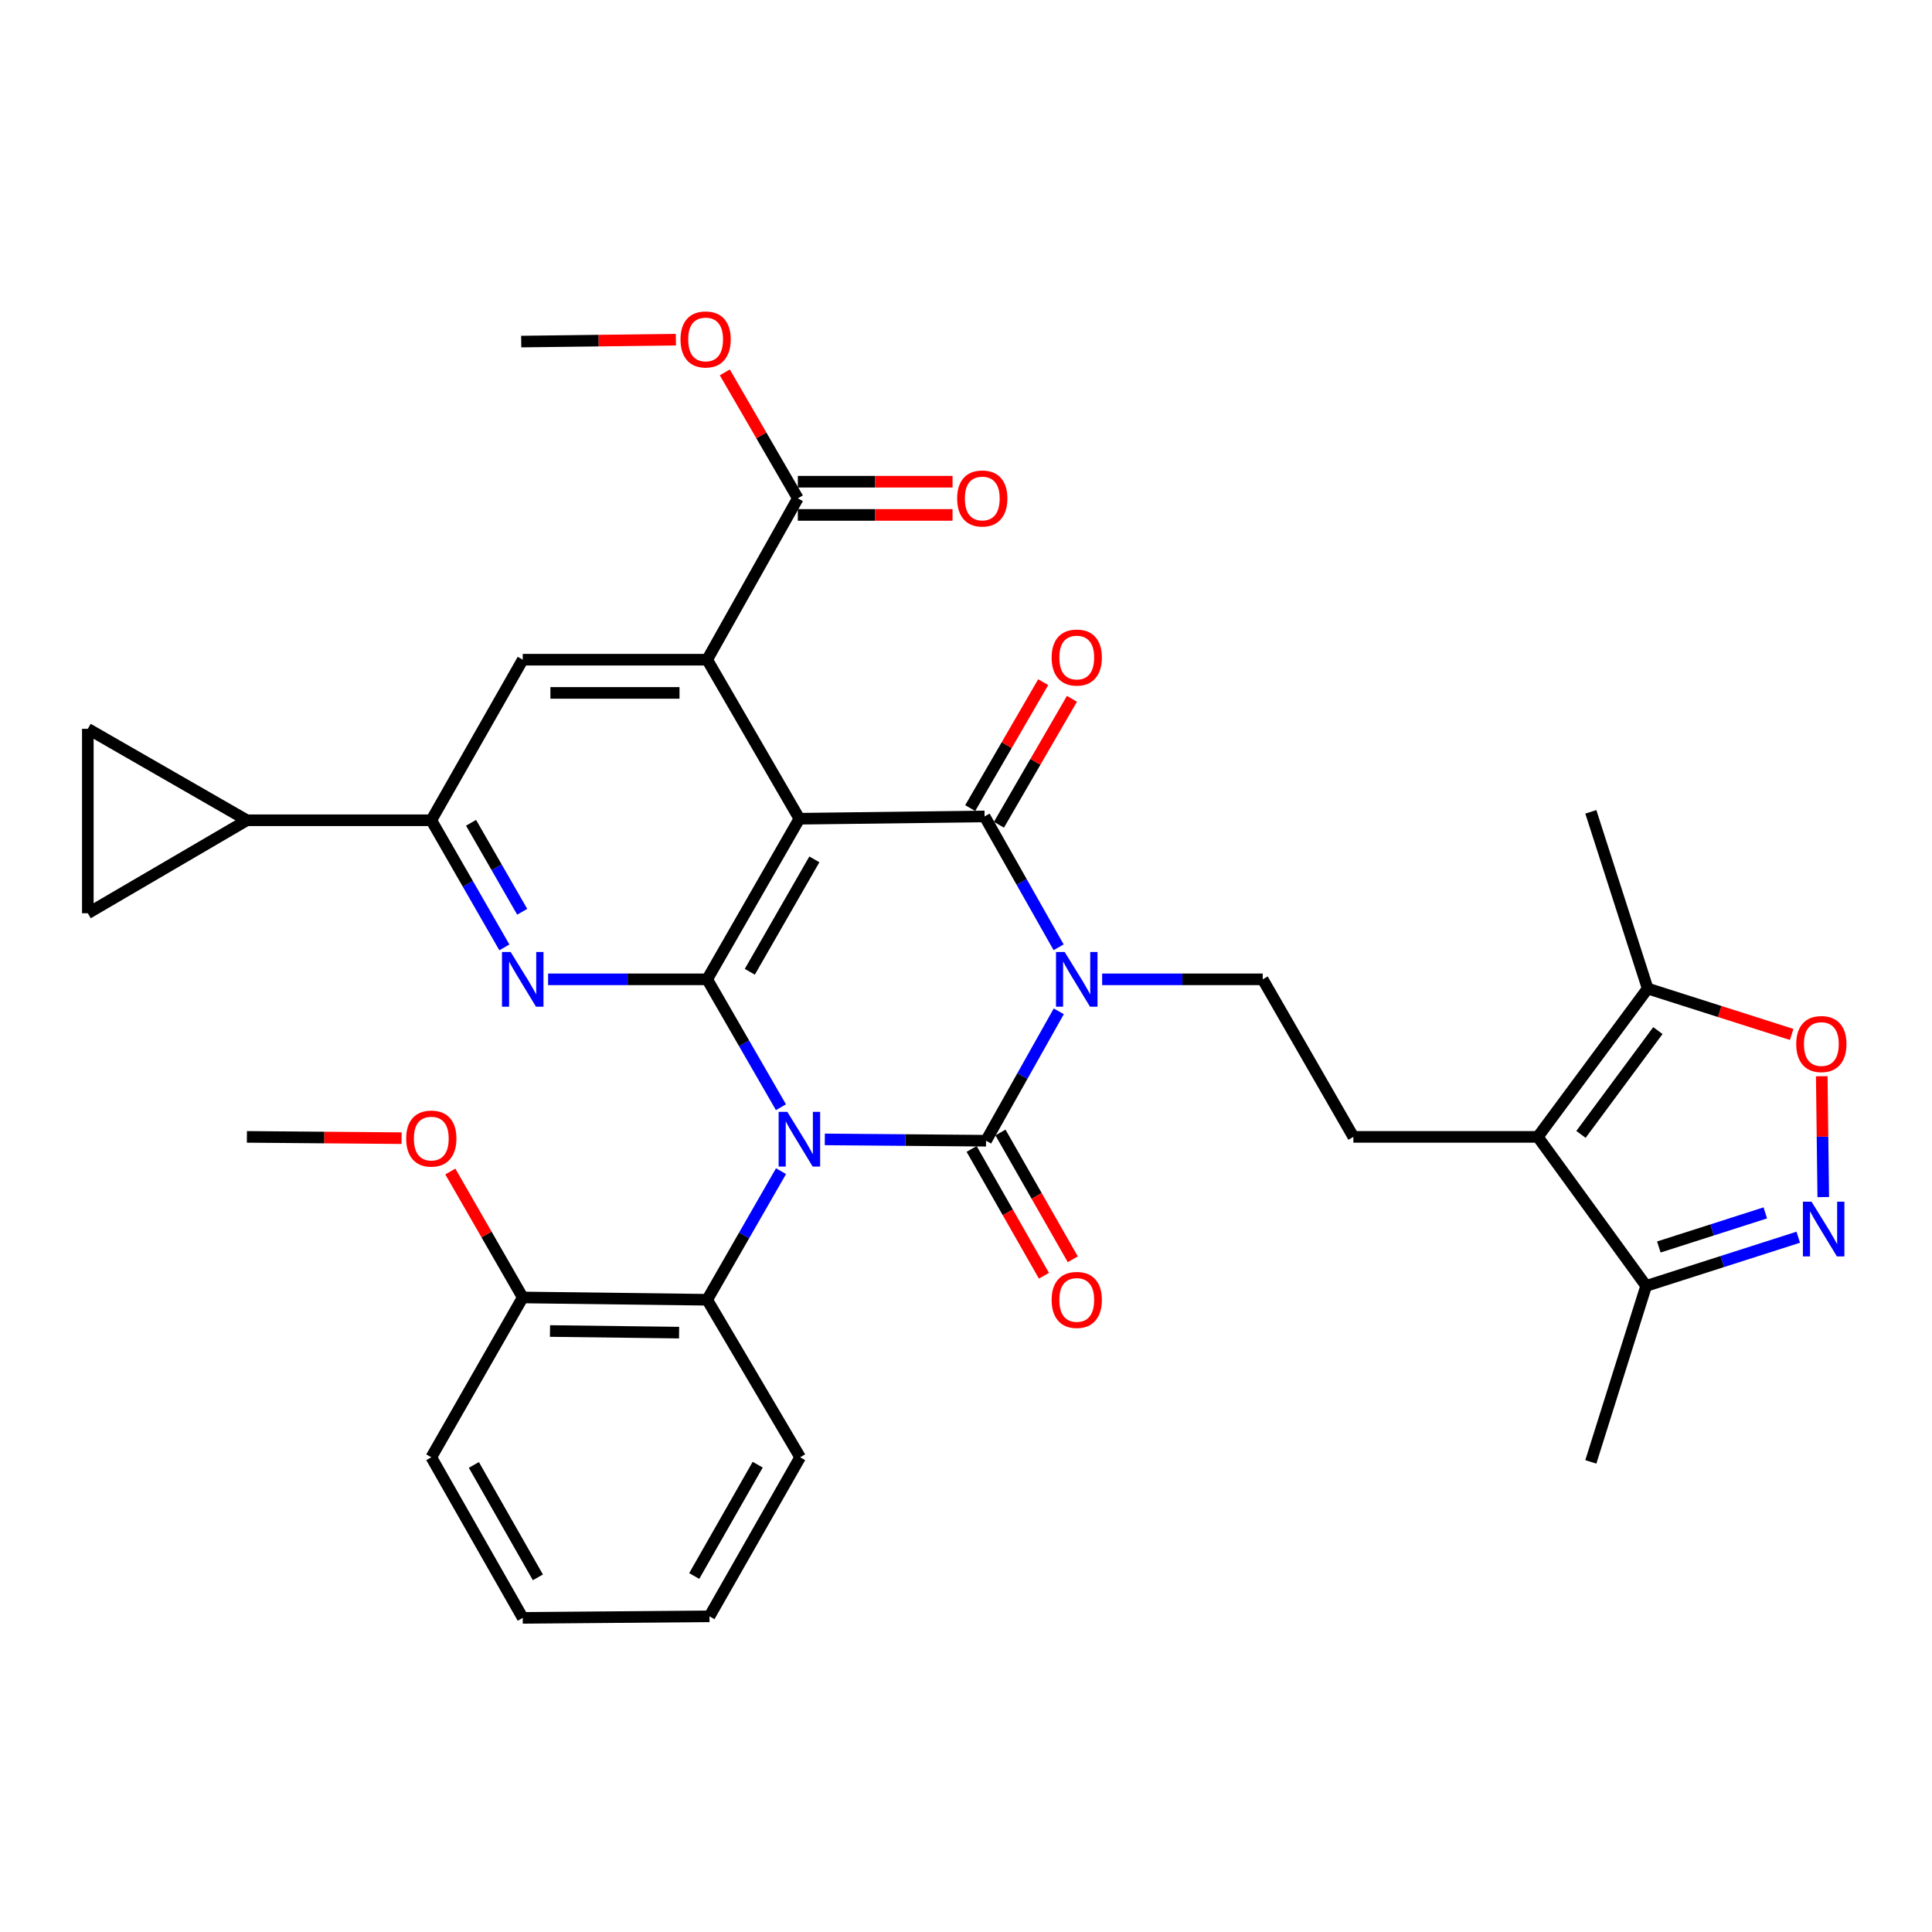 <?xml version='1.0' encoding='iso-8859-1'?>
<svg version='1.1' baseProfile='full'
              xmlns='http://www.w3.org/2000/svg'
                      xmlns:rdkit='http://www.rdkit.org/xml'
                      xmlns:xlink='http://www.w3.org/1999/xlink'
                  xml:space='preserve'
width='1000px' height='1000px' viewBox='0 0 1000 1000'>
<!-- END OF HEADER -->
<rect style='opacity:1.0;fill:#FFFFFF;stroke:none' width='1000' height='1000' x='0' y='0'> </rect>
<path class='bond-0' d='M 426.917,589.749 L 468.648,590.092' style='fill:none;fill-rule:evenodd;stroke:#0000FF;stroke-width:6px;stroke-linecap:butt;stroke-linejoin:miter;stroke-opacity:1' />
<path class='bond-0' d='M 468.648,590.092 L 510.379,590.434' style='fill:none;fill-rule:evenodd;stroke:#000000;stroke-width:6px;stroke-linecap:butt;stroke-linejoin:miter;stroke-opacity:1' />
<path class='bond-2' d='M 404.216,573.093 L 385.123,539.996' style='fill:none;fill-rule:evenodd;stroke:#0000FF;stroke-width:6px;stroke-linecap:butt;stroke-linejoin:miter;stroke-opacity:1' />
<path class='bond-2' d='M 385.123,539.996 L 366.03,506.9' style='fill:none;fill-rule:evenodd;stroke:#000000;stroke-width:6px;stroke-linecap:butt;stroke-linejoin:miter;stroke-opacity:1' />
<path class='bond-9' d='M 404.254,606.197 L 385.142,639.476' style='fill:none;fill-rule:evenodd;stroke:#0000FF;stroke-width:6px;stroke-linecap:butt;stroke-linejoin:miter;stroke-opacity:1' />
<path class='bond-9' d='M 385.142,639.476 L 366.03,672.755' style='fill:none;fill-rule:evenodd;stroke:#000000;stroke-width:6px;stroke-linecap:butt;stroke-linejoin:miter;stroke-opacity:1' />
<path class='bond-1' d='M 510.379,590.434 L 529.201,556.945' style='fill:none;fill-rule:evenodd;stroke:#000000;stroke-width:6px;stroke-linecap:butt;stroke-linejoin:miter;stroke-opacity:1' />
<path class='bond-1' d='M 529.201,556.945 L 548.023,523.455' style='fill:none;fill-rule:evenodd;stroke:#0000FF;stroke-width:6px;stroke-linecap:butt;stroke-linejoin:miter;stroke-opacity:1' />
<path class='bond-21' d='M 502.913,594.692 L 521.628,627.508' style='fill:none;fill-rule:evenodd;stroke:#000000;stroke-width:6px;stroke-linecap:butt;stroke-linejoin:miter;stroke-opacity:1' />
<path class='bond-21' d='M 521.628,627.508 L 540.343,660.324' style='fill:none;fill-rule:evenodd;stroke:#FF0000;stroke-width:6px;stroke-linecap:butt;stroke-linejoin:miter;stroke-opacity:1' />
<path class='bond-21' d='M 517.846,586.176 L 536.561,618.992' style='fill:none;fill-rule:evenodd;stroke:#000000;stroke-width:6px;stroke-linecap:butt;stroke-linejoin:miter;stroke-opacity:1' />
<path class='bond-21' d='M 536.561,618.992 L 555.276,651.808' style='fill:none;fill-rule:evenodd;stroke:#FF0000;stroke-width:6px;stroke-linecap:butt;stroke-linejoin:miter;stroke-opacity:1' />
<path class='bond-13' d='M 570.474,506.9 L 612.023,506.9' style='fill:none;fill-rule:evenodd;stroke:#0000FF;stroke-width:6px;stroke-linecap:butt;stroke-linejoin:miter;stroke-opacity:1' />
<path class='bond-13' d='M 612.023,506.9 L 653.573,506.9' style='fill:none;fill-rule:evenodd;stroke:#000000;stroke-width:6px;stroke-linecap:butt;stroke-linejoin:miter;stroke-opacity:1' />
<path class='bond-35' d='M 547.944,490.318 L 528.78,456.45' style='fill:none;fill-rule:evenodd;stroke:#0000FF;stroke-width:6px;stroke-linecap:butt;stroke-linejoin:miter;stroke-opacity:1' />
<path class='bond-35' d='M 528.78,456.45 L 509.615,422.582' style='fill:none;fill-rule:evenodd;stroke:#000000;stroke-width:6px;stroke-linecap:butt;stroke-linejoin:miter;stroke-opacity:1' />
<path class='bond-3' d='M 366.03,506.9 L 413.762,423.776' style='fill:none;fill-rule:evenodd;stroke:#000000;stroke-width:6px;stroke-linecap:butt;stroke-linejoin:miter;stroke-opacity:1' />
<path class='bond-3' d='M 388.097,502.991 L 421.509,444.805' style='fill:none;fill-rule:evenodd;stroke:#000000;stroke-width:6px;stroke-linecap:butt;stroke-linejoin:miter;stroke-opacity:1' />
<path class='bond-6' d='M 366.03,506.9 L 324.863,506.9' style='fill:none;fill-rule:evenodd;stroke:#000000;stroke-width:6px;stroke-linecap:butt;stroke-linejoin:miter;stroke-opacity:1' />
<path class='bond-6' d='M 324.863,506.9 L 283.695,506.9' style='fill:none;fill-rule:evenodd;stroke:#0000FF;stroke-width:6px;stroke-linecap:butt;stroke-linejoin:miter;stroke-opacity:1' />
<path class='bond-4' d='M 413.762,423.776 L 509.615,422.582' style='fill:none;fill-rule:evenodd;stroke:#000000;stroke-width:6px;stroke-linecap:butt;stroke-linejoin:miter;stroke-opacity:1' />
<path class='bond-5' d='M 413.762,423.776 L 366.03,341.455' style='fill:none;fill-rule:evenodd;stroke:#000000;stroke-width:6px;stroke-linecap:butt;stroke-linejoin:miter;stroke-opacity:1' />
<path class='bond-22' d='M 517.052,426.892 L 535.941,394.301' style='fill:none;fill-rule:evenodd;stroke:#000000;stroke-width:6px;stroke-linecap:butt;stroke-linejoin:miter;stroke-opacity:1' />
<path class='bond-22' d='M 535.941,394.301 L 554.83,361.71' style='fill:none;fill-rule:evenodd;stroke:#FF0000;stroke-width:6px;stroke-linecap:butt;stroke-linejoin:miter;stroke-opacity:1' />
<path class='bond-22' d='M 502.179,418.272 L 521.068,385.681' style='fill:none;fill-rule:evenodd;stroke:#000000;stroke-width:6px;stroke-linecap:butt;stroke-linejoin:miter;stroke-opacity:1' />
<path class='bond-22' d='M 521.068,385.681 L 539.958,353.09' style='fill:none;fill-rule:evenodd;stroke:#FF0000;stroke-width:6px;stroke-linecap:butt;stroke-linejoin:miter;stroke-opacity:1' />
<path class='bond-15' d='M 366.03,341.455 L 412.959,257.93' style='fill:none;fill-rule:evenodd;stroke:#000000;stroke-width:6px;stroke-linecap:butt;stroke-linejoin:miter;stroke-opacity:1' />
<path class='bond-37' d='M 366.03,341.455 L 270.568,341.455' style='fill:none;fill-rule:evenodd;stroke:#000000;stroke-width:6px;stroke-linecap:butt;stroke-linejoin:miter;stroke-opacity:1' />
<path class='bond-37' d='M 351.711,358.645 L 284.888,358.645' style='fill:none;fill-rule:evenodd;stroke:#000000;stroke-width:6px;stroke-linecap:butt;stroke-linejoin:miter;stroke-opacity:1' />
<path class='bond-10' d='M 261.063,490.366 L 242.151,457.467' style='fill:none;fill-rule:evenodd;stroke:#0000FF;stroke-width:6px;stroke-linecap:butt;stroke-linejoin:miter;stroke-opacity:1' />
<path class='bond-10' d='M 242.151,457.467 L 223.238,424.569' style='fill:none;fill-rule:evenodd;stroke:#000000;stroke-width:6px;stroke-linecap:butt;stroke-linejoin:miter;stroke-opacity:1' />
<path class='bond-10' d='M 270.292,471.929 L 257.054,448.9' style='fill:none;fill-rule:evenodd;stroke:#0000FF;stroke-width:6px;stroke-linecap:butt;stroke-linejoin:miter;stroke-opacity:1' />
<path class='bond-10' d='M 257.054,448.9 L 243.815,425.871' style='fill:none;fill-rule:evenodd;stroke:#000000;stroke-width:6px;stroke-linecap:butt;stroke-linejoin:miter;stroke-opacity:1' />
<path class='bond-7' d='M 795.964,588.448 L 700.502,588.448' style='fill:none;fill-rule:evenodd;stroke:#000000;stroke-width:6px;stroke-linecap:butt;stroke-linejoin:miter;stroke-opacity:1' />
<path class='bond-14' d='M 795.964,588.448 L 852.834,511.675' style='fill:none;fill-rule:evenodd;stroke:#000000;stroke-width:6px;stroke-linecap:butt;stroke-linejoin:miter;stroke-opacity:1' />
<path class='bond-14' d='M 818.308,587.164 L 858.117,533.423' style='fill:none;fill-rule:evenodd;stroke:#000000;stroke-width:6px;stroke-linecap:butt;stroke-linejoin:miter;stroke-opacity:1' />
<path class='bond-17' d='M 795.964,588.448 L 852.042,665.593' style='fill:none;fill-rule:evenodd;stroke:#000000;stroke-width:6px;stroke-linecap:butt;stroke-linejoin:miter;stroke-opacity:1' />
<path class='bond-8' d='M 930.771,640.381 L 891.406,652.987' style='fill:none;fill-rule:evenodd;stroke:#0000FF;stroke-width:6px;stroke-linecap:butt;stroke-linejoin:miter;stroke-opacity:1' />
<path class='bond-8' d='M 891.406,652.987 L 852.042,665.593' style='fill:none;fill-rule:evenodd;stroke:#000000;stroke-width:6px;stroke-linecap:butt;stroke-linejoin:miter;stroke-opacity:1' />
<path class='bond-8' d='M 913.719,627.791 L 886.164,636.616' style='fill:none;fill-rule:evenodd;stroke:#0000FF;stroke-width:6px;stroke-linecap:butt;stroke-linejoin:miter;stroke-opacity:1' />
<path class='bond-8' d='M 886.164,636.616 L 858.609,645.44' style='fill:none;fill-rule:evenodd;stroke:#000000;stroke-width:6px;stroke-linecap:butt;stroke-linejoin:miter;stroke-opacity:1' />
<path class='bond-39' d='M 943.717,619.613 L 943.327,588.335' style='fill:none;fill-rule:evenodd;stroke:#0000FF;stroke-width:6px;stroke-linecap:butt;stroke-linejoin:miter;stroke-opacity:1' />
<path class='bond-39' d='M 943.327,588.335 L 942.938,557.058' style='fill:none;fill-rule:evenodd;stroke:#FF0000;stroke-width:6px;stroke-linecap:butt;stroke-linejoin:miter;stroke-opacity:1' />
<path class='bond-23' d='M 366.03,672.755 L 270.568,671.562' style='fill:none;fill-rule:evenodd;stroke:#000000;stroke-width:6px;stroke-linecap:butt;stroke-linejoin:miter;stroke-opacity:1' />
<path class='bond-23' d='M 351.496,689.765 L 284.673,688.929' style='fill:none;fill-rule:evenodd;stroke:#000000;stroke-width:6px;stroke-linecap:butt;stroke-linejoin:miter;stroke-opacity:1' />
<path class='bond-27' d='M 366.03,672.755 L 414.153,754.284' style='fill:none;fill-rule:evenodd;stroke:#000000;stroke-width:6px;stroke-linecap:butt;stroke-linejoin:miter;stroke-opacity:1' />
<path class='bond-11' d='M 223.238,424.569 L 270.568,341.455' style='fill:none;fill-rule:evenodd;stroke:#000000;stroke-width:6px;stroke-linecap:butt;stroke-linejoin:miter;stroke-opacity:1' />
<path class='bond-16' d='M 223.238,424.569 L 127.795,424.569' style='fill:none;fill-rule:evenodd;stroke:#000000;stroke-width:6px;stroke-linecap:butt;stroke-linejoin:miter;stroke-opacity:1' />
<path class='bond-12' d='M 927.37,535.422 L 890.102,523.548' style='fill:none;fill-rule:evenodd;stroke:#FF0000;stroke-width:6px;stroke-linecap:butt;stroke-linejoin:miter;stroke-opacity:1' />
<path class='bond-12' d='M 890.102,523.548 L 852.834,511.675' style='fill:none;fill-rule:evenodd;stroke:#000000;stroke-width:6px;stroke-linecap:butt;stroke-linejoin:miter;stroke-opacity:1' />
<path class='bond-18' d='M 653.573,506.9 L 700.502,588.448' style='fill:none;fill-rule:evenodd;stroke:#000000;stroke-width:6px;stroke-linecap:butt;stroke-linejoin:miter;stroke-opacity:1' />
<path class='bond-28' d='M 852.834,511.675 L 823.411,420.204' style='fill:none;fill-rule:evenodd;stroke:#000000;stroke-width:6px;stroke-linecap:butt;stroke-linejoin:miter;stroke-opacity:1' />
<path class='bond-24' d='M 412.959,266.525 L 452.997,266.525' style='fill:none;fill-rule:evenodd;stroke:#000000;stroke-width:6px;stroke-linecap:butt;stroke-linejoin:miter;stroke-opacity:1' />
<path class='bond-24' d='M 452.997,266.525 L 493.035,266.525' style='fill:none;fill-rule:evenodd;stroke:#FF0000;stroke-width:6px;stroke-linecap:butt;stroke-linejoin:miter;stroke-opacity:1' />
<path class='bond-24' d='M 412.959,249.335 L 452.997,249.335' style='fill:none;fill-rule:evenodd;stroke:#000000;stroke-width:6px;stroke-linecap:butt;stroke-linejoin:miter;stroke-opacity:1' />
<path class='bond-24' d='M 452.997,249.335 L 493.035,249.335' style='fill:none;fill-rule:evenodd;stroke:#FF0000;stroke-width:6px;stroke-linecap:butt;stroke-linejoin:miter;stroke-opacity:1' />
<path class='bond-25' d='M 412.959,257.93 L 394.063,225.339' style='fill:none;fill-rule:evenodd;stroke:#000000;stroke-width:6px;stroke-linecap:butt;stroke-linejoin:miter;stroke-opacity:1' />
<path class='bond-25' d='M 394.063,225.339 L 375.166,192.748' style='fill:none;fill-rule:evenodd;stroke:#FF0000;stroke-width:6px;stroke-linecap:butt;stroke-linejoin:miter;stroke-opacity:1' />
<path class='bond-19' d='M 127.795,424.569 L 45.455,472.701' style='fill:none;fill-rule:evenodd;stroke:#000000;stroke-width:6px;stroke-linecap:butt;stroke-linejoin:miter;stroke-opacity:1' />
<path class='bond-20' d='M 127.795,424.569 L 45.455,377.239' style='fill:none;fill-rule:evenodd;stroke:#000000;stroke-width:6px;stroke-linecap:butt;stroke-linejoin:miter;stroke-opacity:1' />
<path class='bond-29' d='M 852.042,665.593 L 823.411,756.672' style='fill:none;fill-rule:evenodd;stroke:#000000;stroke-width:6px;stroke-linecap:butt;stroke-linejoin:miter;stroke-opacity:1' />
<path class='bond-38' d='M 45.455,472.701 L 45.455,377.239' style='fill:none;fill-rule:evenodd;stroke:#000000;stroke-width:6px;stroke-linecap:butt;stroke-linejoin:miter;stroke-opacity:1' />
<path class='bond-26' d='M 270.568,671.562 L 251.829,638.968' style='fill:none;fill-rule:evenodd;stroke:#000000;stroke-width:6px;stroke-linecap:butt;stroke-linejoin:miter;stroke-opacity:1' />
<path class='bond-26' d='M 251.829,638.968 L 233.089,606.374' style='fill:none;fill-rule:evenodd;stroke:#FF0000;stroke-width:6px;stroke-linecap:butt;stroke-linejoin:miter;stroke-opacity:1' />
<path class='bond-30' d='M 270.568,671.562 L 223.238,754.284' style='fill:none;fill-rule:evenodd;stroke:#000000;stroke-width:6px;stroke-linecap:butt;stroke-linejoin:miter;stroke-opacity:1' />
<path class='bond-31' d='M 349.842,175.801 L 309.809,176.302' style='fill:none;fill-rule:evenodd;stroke:#FF0000;stroke-width:6px;stroke-linecap:butt;stroke-linejoin:miter;stroke-opacity:1' />
<path class='bond-31' d='M 309.809,176.302 L 269.776,176.802' style='fill:none;fill-rule:evenodd;stroke:#000000;stroke-width:6px;stroke-linecap:butt;stroke-linejoin:miter;stroke-opacity:1' />
<path class='bond-32' d='M 207.852,589.112 L 167.824,588.78' style='fill:none;fill-rule:evenodd;stroke:#FF0000;stroke-width:6px;stroke-linecap:butt;stroke-linejoin:miter;stroke-opacity:1' />
<path class='bond-32' d='M 167.824,588.78 L 127.795,588.448' style='fill:none;fill-rule:evenodd;stroke:#000000;stroke-width:6px;stroke-linecap:butt;stroke-linejoin:miter;stroke-opacity:1' />
<path class='bond-33' d='M 414.153,754.284 L 367.224,836.605' style='fill:none;fill-rule:evenodd;stroke:#000000;stroke-width:6px;stroke-linecap:butt;stroke-linejoin:miter;stroke-opacity:1' />
<path class='bond-33' d='M 392.18,758.119 L 359.33,815.744' style='fill:none;fill-rule:evenodd;stroke:#000000;stroke-width:6px;stroke-linecap:butt;stroke-linejoin:miter;stroke-opacity:1' />
<path class='bond-36' d='M 223.238,754.284 L 270.568,837.408' style='fill:none;fill-rule:evenodd;stroke:#000000;stroke-width:6px;stroke-linecap:butt;stroke-linejoin:miter;stroke-opacity:1' />
<path class='bond-36' d='M 245.276,758.247 L 278.407,816.433' style='fill:none;fill-rule:evenodd;stroke:#000000;stroke-width:6px;stroke-linecap:butt;stroke-linejoin:miter;stroke-opacity:1' />
<path class='bond-34' d='M 367.224,836.605 L 270.568,837.408' style='fill:none;fill-rule:evenodd;stroke:#000000;stroke-width:6px;stroke-linecap:butt;stroke-linejoin:miter;stroke-opacity:1' />
<path  class='atom-0' d='M 407.502 575.481
L 416.782 590.481
Q 417.702 591.961, 419.182 594.641
Q 420.662 597.321, 420.742 597.481
L 420.742 575.481
L 424.502 575.481
L 424.502 603.801
L 420.622 603.801
L 410.662 587.401
Q 409.502 585.481, 408.262 583.281
Q 407.062 581.081, 406.702 580.401
L 406.702 603.801
L 403.022 603.801
L 403.022 575.481
L 407.502 575.481
' fill='#0000FF'/>
<path  class='atom-2' d='M 551.067 492.74
L 560.347 507.74
Q 561.267 509.22, 562.747 511.9
Q 564.227 514.58, 564.307 514.74
L 564.307 492.74
L 568.067 492.74
L 568.067 521.06
L 564.187 521.06
L 554.227 504.66
Q 553.067 502.74, 551.827 500.54
Q 550.627 498.34, 550.267 497.66
L 550.267 521.06
L 546.587 521.06
L 546.587 492.74
L 551.067 492.74
' fill='#0000FF'/>
<path  class='atom-7' d='M 264.308 492.74
L 273.588 507.74
Q 274.508 509.22, 275.988 511.9
Q 277.468 514.58, 277.548 514.74
L 277.548 492.74
L 281.308 492.74
L 281.308 521.06
L 277.428 521.06
L 267.468 504.66
Q 266.308 502.74, 265.068 500.54
Q 263.868 498.34, 263.508 497.66
L 263.508 521.06
L 259.828 521.06
L 259.828 492.74
L 264.308 492.74
' fill='#0000FF'/>
<path  class='atom-9' d='M 937.663 622.009
L 946.943 637.009
Q 947.863 638.489, 949.343 641.169
Q 950.823 643.849, 950.903 644.009
L 950.903 622.009
L 954.663 622.009
L 954.663 650.329
L 950.783 650.329
L 940.823 633.929
Q 939.663 632.009, 938.423 629.809
Q 937.223 627.609, 936.863 626.929
L 936.863 650.329
L 933.183 650.329
L 933.183 622.009
L 937.663 622.009
' fill='#0000FF'/>
<path  class='atom-13' d='M 929.729 540.395
Q 929.729 533.595, 933.089 529.795
Q 936.449 525.995, 942.729 525.995
Q 949.009 525.995, 952.369 529.795
Q 955.729 533.595, 955.729 540.395
Q 955.729 547.275, 952.329 551.195
Q 948.929 555.075, 942.729 555.075
Q 936.489 555.075, 933.089 551.195
Q 929.729 547.315, 929.729 540.395
M 942.729 551.875
Q 947.049 551.875, 949.369 548.995
Q 951.729 546.075, 951.729 540.395
Q 951.729 534.835, 949.369 532.035
Q 947.049 529.195, 942.729 529.195
Q 938.409 529.195, 936.049 531.995
Q 933.729 534.795, 933.729 540.395
Q 933.729 546.115, 936.049 548.995
Q 938.409 551.875, 942.729 551.875
' fill='#FF0000'/>
<path  class='atom-22' d='M 544.327 672.835
Q 544.327 666.035, 547.687 662.235
Q 551.047 658.435, 557.327 658.435
Q 563.607 658.435, 566.967 662.235
Q 570.327 666.035, 570.327 672.835
Q 570.327 679.715, 566.927 683.635
Q 563.527 687.515, 557.327 687.515
Q 551.087 687.515, 547.687 683.635
Q 544.327 679.755, 544.327 672.835
M 557.327 684.315
Q 561.647 684.315, 563.967 681.435
Q 566.327 678.515, 566.327 672.835
Q 566.327 667.275, 563.967 664.475
Q 561.647 661.635, 557.327 661.635
Q 553.007 661.635, 550.647 664.435
Q 548.327 667.235, 548.327 672.835
Q 548.327 678.555, 550.647 681.435
Q 553.007 684.315, 557.327 684.315
' fill='#FF0000'/>
<path  class='atom-23' d='M 544.327 340.341
Q 544.327 333.541, 547.687 329.741
Q 551.047 325.941, 557.327 325.941
Q 563.607 325.941, 566.967 329.741
Q 570.327 333.541, 570.327 340.341
Q 570.327 347.221, 566.927 351.141
Q 563.527 355.021, 557.327 355.021
Q 551.087 355.021, 547.687 351.141
Q 544.327 347.261, 544.327 340.341
M 557.327 351.821
Q 561.647 351.821, 563.967 348.941
Q 566.327 346.021, 566.327 340.341
Q 566.327 334.781, 563.967 331.981
Q 561.647 329.141, 557.327 329.141
Q 553.007 329.141, 550.647 331.941
Q 548.327 334.741, 548.327 340.341
Q 548.327 346.061, 550.647 348.941
Q 553.007 351.821, 557.327 351.821
' fill='#FF0000'/>
<path  class='atom-25' d='M 495.422 258.01
Q 495.422 251.21, 498.782 247.41
Q 502.142 243.61, 508.422 243.61
Q 514.702 243.61, 518.062 247.41
Q 521.422 251.21, 521.422 258.01
Q 521.422 264.89, 518.022 268.81
Q 514.622 272.69, 508.422 272.69
Q 502.182 272.69, 498.782 268.81
Q 495.422 264.93, 495.422 258.01
M 508.422 269.49
Q 512.742 269.49, 515.062 266.61
Q 517.422 263.69, 517.422 258.01
Q 517.422 252.45, 515.062 249.65
Q 512.742 246.81, 508.422 246.81
Q 504.102 246.81, 501.742 249.61
Q 499.422 252.41, 499.422 258.01
Q 499.422 263.73, 501.742 266.61
Q 504.102 269.49, 508.422 269.49
' fill='#FF0000'/>
<path  class='atom-26' d='M 352.228 175.689
Q 352.228 168.889, 355.588 165.089
Q 358.948 161.289, 365.228 161.289
Q 371.508 161.289, 374.868 165.089
Q 378.228 168.889, 378.228 175.689
Q 378.228 182.569, 374.828 186.489
Q 371.428 190.369, 365.228 190.369
Q 358.988 190.369, 355.588 186.489
Q 352.228 182.609, 352.228 175.689
M 365.228 187.169
Q 369.548 187.169, 371.868 184.289
Q 374.228 181.369, 374.228 175.689
Q 374.228 170.129, 371.868 167.329
Q 369.548 164.489, 365.228 164.489
Q 360.908 164.489, 358.548 167.289
Q 356.228 170.089, 356.228 175.689
Q 356.228 181.409, 358.548 184.289
Q 360.908 187.169, 365.228 187.169
' fill='#FF0000'/>
<path  class='atom-27' d='M 210.238 589.32
Q 210.238 582.52, 213.598 578.72
Q 216.958 574.92, 223.238 574.92
Q 229.518 574.92, 232.878 578.72
Q 236.238 582.52, 236.238 589.32
Q 236.238 596.2, 232.838 600.12
Q 229.438 604, 223.238 604
Q 216.998 604, 213.598 600.12
Q 210.238 596.24, 210.238 589.32
M 223.238 600.8
Q 227.558 600.8, 229.878 597.92
Q 232.238 595, 232.238 589.32
Q 232.238 583.76, 229.878 580.96
Q 227.558 578.12, 223.238 578.12
Q 218.918 578.12, 216.558 580.92
Q 214.238 583.72, 214.238 589.32
Q 214.238 595.04, 216.558 597.92
Q 218.918 600.8, 223.238 600.8
' fill='#FF0000'/>
</svg>
